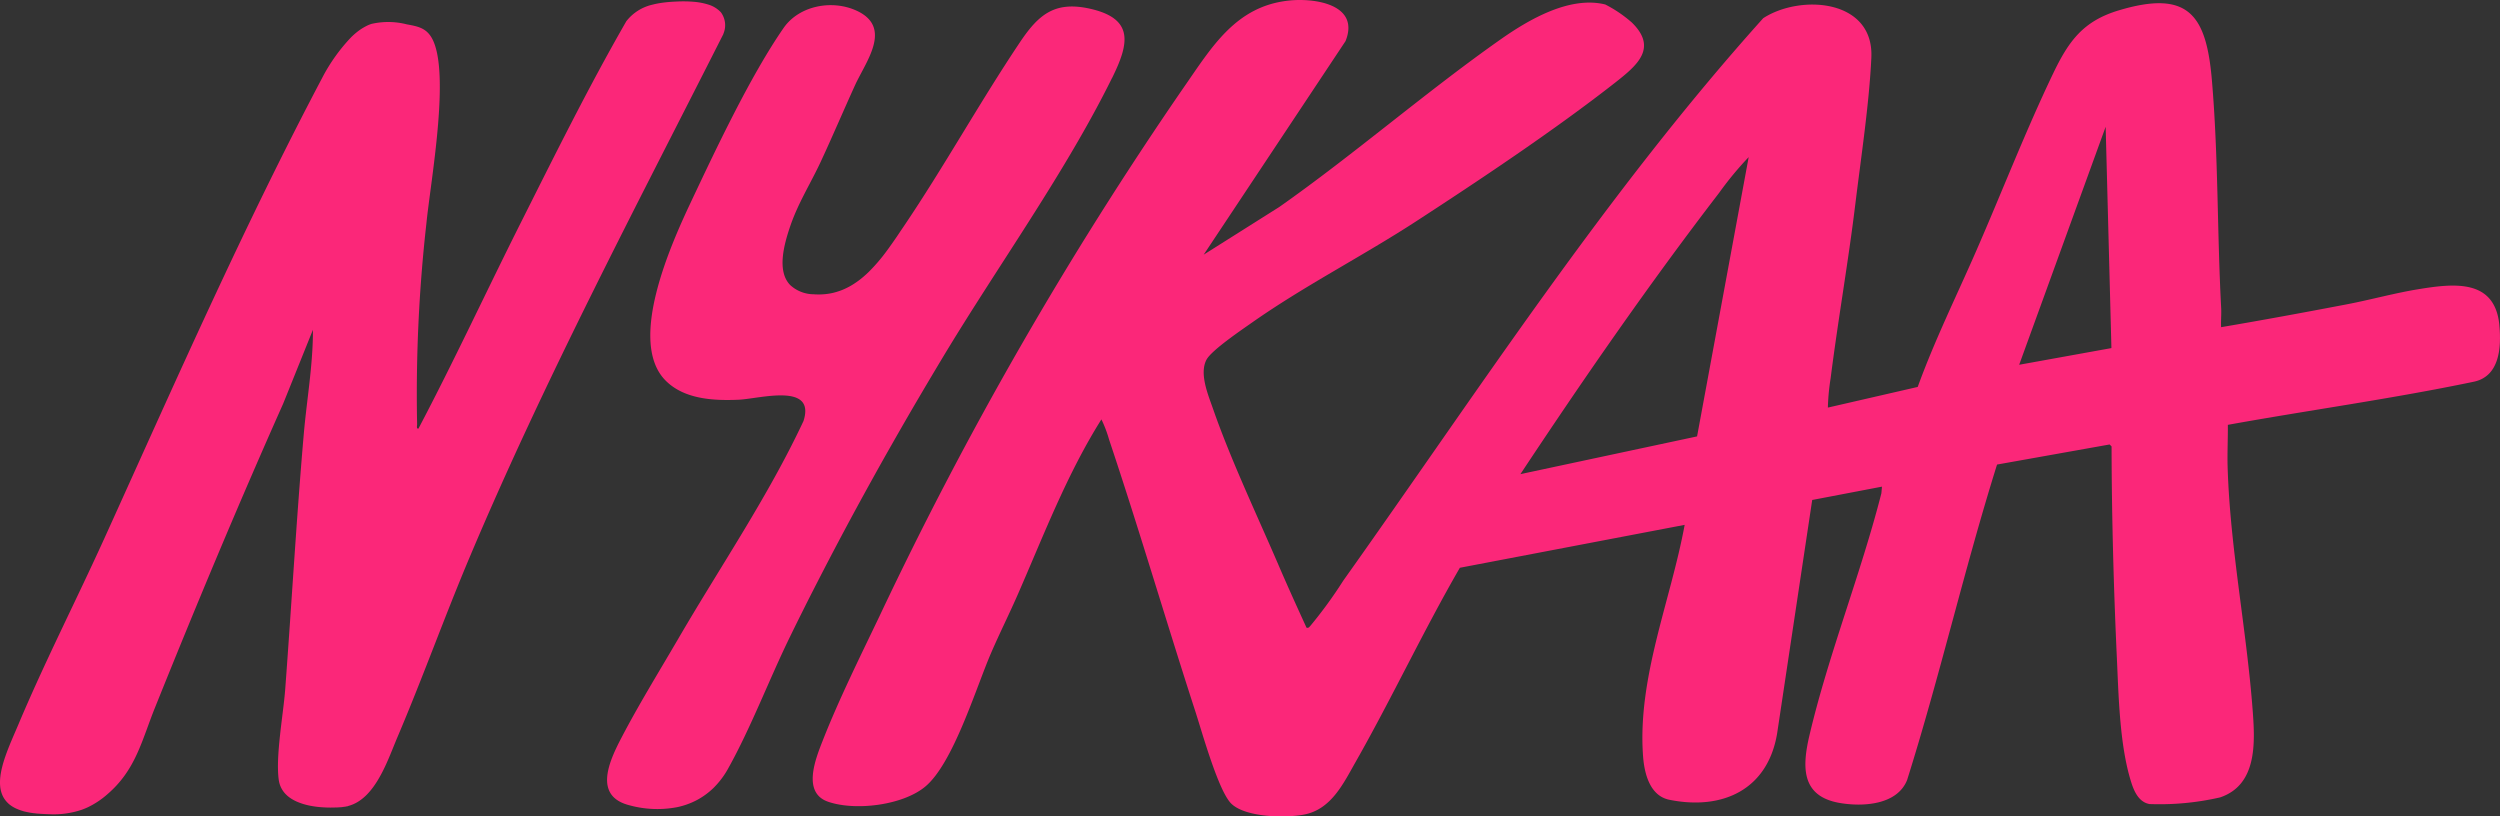 <svg xmlns="http://www.w3.org/2000/svg" width="359.795" height="117.5" viewBox="0 0 359.795 117.5">
  <rect x="0" y="0" width="359.795" height="117.5" fill="#333333" stroke="none"/>
  <g id="YE8je9.tif" transform="translate(-15.732 -16.363)">
    <g id="Group_68315" data-name="Group 68315" transform="translate(15.732 16.363)">
      <path id="Path_270684" data-name="Path 270684" d="M121.156,254.937a9.731,9.731,0,0,0,.843-.767C121.728,254.441,121.447,254.7,121.156,254.937Zm-2.853,1.652a9.911,9.911,0,0,0,1-.443C118.98,256.308,118.646,256.461,118.3,256.589Zm-49.217.371a5.158,5.158,0,0,1-.614.1c-.386.038-.814.067-1.267.081.452-.01.881-.038,1.267-.076.1-.01.21-.024.31-.043a1.837,1.837,0,0,0,.233-.043l.071-.014a.761.761,0,0,0,.1-.024.863.863,0,0,0,.148-.043c-.081.024-.167.043-.248.062ZM24.6,258.008c-.129-.01-.257-.024-.381-.033.124.014.252.029.381.038q.421.036.829.057C25.161,258.051,24.885,258.032,24.6,258.008Zm-1.424-.19a10.48,10.48,0,0,0,1.043.157Q23.666,257.911,23.18,257.818Zm-.9-.229a7.294,7.294,0,0,0,.9.229Q22.694,257.718,22.28,257.589Z" transform="translate(-19.162 -140.923)" fill="#fefdfe"/>
      <path id="Path_270685" data-name="Path 270685" d="M504.085,63.188c-.629-6.781-6.634-6.029-11.786-5.181-3.372.557-6.8,1.51-10.186,2.157-6.01,1.148-12.039,2.262-18.077,3.286-.043-.914.057-1.848.01-2.757-.586-10.92-.4-21.9-1.338-32.811-.8-9.367-3.367-13.048-13.439-10.015-5.11,1.543-7.177,4.434-9.386,9.029-3.981,8.3-7.434,17.215-11.134,25.677-2.833,6.472-5.962,12.824-8.377,19.477l-12.929,2.972a32.031,32.031,0,0,1,.4-4.243c1.062-8.377,2.538-16.706,3.557-25.092.81-6.619,2-14.482,2.3-21.034.391-8.405-10.158-9.162-15.558-5.676-22.558,25.1-40.935,53.517-60.446,80.956a63.675,63.675,0,0,1-4.714,6.481c-.181.186-.248.362-.567.29-1.386-3.024-2.762-6.053-4.076-9.115-3.072-7.129-6.838-15.086-9.362-22.33-.71-2.043-2.033-5.11-.962-7.129.71-1.348,5.015-4.262,6.477-5.291,7.562-5.319,15.848-9.534,23.6-14.563,9.286-6.034,20.082-13.239,28.754-20.034,3.162-2.481,6.129-4.967,2.4-8.624a18.393,18.393,0,0,0-3.843-2.61c-5.119-1.267-11.015,2.181-15.039,5.01-10.815,7.6-21.03,16.51-31.868,24.13L317.61,53.016l20.415-30.735c2.081-5.191-4.2-6.2-7.948-5.857-7.843.729-11.305,6.743-15.358,12.553a542.816,542.816,0,0,0-43.8,76.142c-2.714,5.667-5.805,11.905-8.091,17.715-1.052,2.676-3.076,7.61.743,8.919,3.924,1.348,10.734.51,13.972-2.186,4.019-3.348,7.253-14.077,9.458-19.2,1.229-2.848,2.624-5.634,3.867-8.472,3.729-8.524,7.048-17.267,12.024-25.173a17.554,17.554,0,0,1,1.1,2.891c4.353,12.991,8.205,26.154,12.434,39.183.943,2.9,3.314,11.453,5.172,13.239,2.062,1.986,7.824,2.076,10.5,1.552,3.886-.767,5.629-4.481,7.4-7.6,5.21-9.172,9.7-18.772,14.982-27.911L386.832,91.9c-2,10.9-6.824,22.006-5.986,33.306.186,2.5.981,5.7,3.8,6.262,7.691,1.548,14.177-1.5,15.5-9.586l5.043-33.564L415.229,86.4l-.086.957c-2.948,11.577-7.629,23.249-10.348,34.821-1.057,4.5-1.233,8.748,4.286,9.734,3.3.586,8.315.348,9.767-3.291,4.729-15.02,8.234-30.382,12.943-45.4l16.2-2.891.281.281c.024,10.191.3,20.4.767,30.54.252,5.491.4,12.462,2.033,17.7.414,1.338,1.086,2.943,2.657,3.229a38.906,38.906,0,0,0,10.162-.957c5.3-1.786,5.043-7.767,4.7-12.372-.867-11.715-3.243-23.334-3.614-35.092-.062-2.043.048-4.11.029-6.153,11.753-2.124,23.62-3.748,35.3-6.186,3.824-.729,4.072-4.943,3.776-8.134ZM388.618,79.169,363.193,84.6c9.105-13.748,18.549-27.4,28.6-40.483a47.531,47.531,0,0,1,4.253-5.143Zm46.359-10.315L447.421,34.61l.829,31.849-13.272,2.4Z" transform="translate(-144.379 -16.363)" fill="#fb2779"/>
      <path id="Path_270686" data-name="Path 270686" d="M119.846,21.473c-12.62,24.954-25.682,49.612-36.564,75.408-3.591,8.515-6.71,17.239-10.324,25.735-1.062,2.491-2.276,6.129-4.4,8.3a6.869,6.869,0,0,1-.919.8,5.461,5.461,0,0,1-1.033.6,5.138,5.138,0,0,1-1.567.414c-.386.038-.814.067-1.267.076a16.6,16.6,0,0,1-1.986-.062q-.271-.021-.543-.057c-.143-.019-.286-.038-.424-.062-.252-.038-.5-.086-.752-.143a9.008,9.008,0,0,1-1.557-.5c-.124-.052-.243-.11-.357-.167-.057-.029-.114-.057-.171-.09-.1-.057-.2-.114-.3-.176s-.21-.138-.314-.214-.219-.171-.319-.262a3.636,3.636,0,0,1-1.2-2.252c-.471-3.433.657-9.391.933-13.077.914-12.2,1.61-24.425,2.662-36.611.433-5.019,1.343-10.02,1.324-15.082L56.49,74.671c-6.448,14.472-12.553,29.087-18.463,43.783-1.91,4.753-2.757,8.953-6.881,12.477a12.254,12.254,0,0,1-2.81,1.852c-.267.124-.538.233-.81.333a12.628,12.628,0,0,1-4.724.652c-.524-.014-1.067-.043-1.629-.09-.129-.01-.257-.024-.381-.038a10.484,10.484,0,0,1-1.043-.157,7.294,7.294,0,0,1-.9-.229c-.1-.029-.186-.057-.271-.09-.176-.062-.343-.133-.5-.2a4.646,4.646,0,0,1-1.014-.624,3.756,3.756,0,0,1-.314-.3c-2.429-2.543.048-7.438,1.633-11.2,3.829-9.086,8.343-17.9,12.415-26.873,10.11-22.3,19.944-44.674,31.392-66.341a25.382,25.382,0,0,1,4.1-5.7c.081-.081.162-.157.243-.233.167-.152.338-.3.5-.433a8.374,8.374,0,0,1,1.057-.729c.181-.1.362-.2.548-.286s.371-.157.562-.219a10.793,10.793,0,0,1,5.081.067c1.533.281,2.743.5,3.576,1.933,2.776,4.8-.171,20.734-.762,26.754a219.421,219.421,0,0,0-1.333,28.839c.01.229-.143.7.19.657,5.134-9.743,9.767-19.749,14.715-29.6,4.9-9.743,9.772-19.587,15.2-29.025a6.635,6.635,0,0,1,3.8-2.4c.329-.086.662-.152,1-.21.171-.029.343-.052.514-.076.686-.09,1.386-.133,2.081-.162a18.443,18.443,0,0,1,2.386.048,9.509,9.509,0,0,1,1.991.386,4.088,4.088,0,0,1,1.733,1.01,1.516,1.516,0,0,1,.143.157,3.129,3.129,0,0,1,.319,3.062Z" transform="translate(-15.732 -16.588)" fill="#fb2779"/>
      <path id="Path_270687" data-name="Path 270687" d="M271.862,28.419c-6.743,13.672-16.577,27.235-24.487,40.421-.49.814-.976,1.633-1.467,2.452q-1.457,2.45-2.9,4.924h0q-1.436,2.472-2.848,4.957h0q-1.421,2.486-2.8,4.986-4.164,7.5-8.077,15.144-1.957,3.814-3.834,7.667h0c-2.957,6.076-5.6,13.043-8.853,18.858a12.035,12.035,0,0,1-1.933,2.6,9.733,9.733,0,0,1-.843.767,9.865,9.865,0,0,1-.9.657,9.443,9.443,0,0,1-.948.552,9.9,9.9,0,0,1-1,.443,9.54,9.54,0,0,1-1.043.343c-.238.067-.476.124-.719.171a15.156,15.156,0,0,1-6.8-.286c-5.267-1.338-2.867-6.419-1.133-9.743,2.448-4.7,5.476-9.615,8.167-14.229,6.057-10.4,12.924-20.444,18.02-31.325,1.8-5.6-6.319-3.2-9.339-3.067-3.572.157-7.8-.057-10.481-2.733-5.572-5.557.729-19.587,3.567-25.611,3.643-7.719,8.6-18.239,13.382-25.149,2.267-3.272,7.067-4.134,10.6-2.457,5.105,2.424,1.238,7.291-.3,10.662-1.667,3.657-3.238,7.362-4.934,11.01-1.433,3.086-3.2,5.853-4.343,9.129-1.024,2.948-1.972,6.667-.076,8.634a5.036,5.036,0,0,0,3.4,1.338c.124.01.248.019.367.019,0,0,0,0,0,0a9.171,9.171,0,0,0,2.433-.229c.171-.043.333-.086.5-.138s.314-.1.471-.152a7.662,7.662,0,0,0,.91-.386,8.35,8.35,0,0,0,.862-.467,12.042,12.042,0,0,0,1.614-1.176c.252-.214.5-.443.743-.676a25.426,25.426,0,0,0,2.681-3.143c.167-.224.324-.443.481-.667.248-.343.481-.681.714-1.019.2-.286.386-.562.571-.843s.371-.552.557-.824c5.853-8.648,10.934-17.858,16.744-26.53,2.676-4,5.01-6.024,10.153-4.857,6.429,1.462,5.515,5.138,3.129,9.972Z" transform="translate(-111.827 -17.182)" fill="#fb2879"/>
    </g>
  </g>
</svg>
